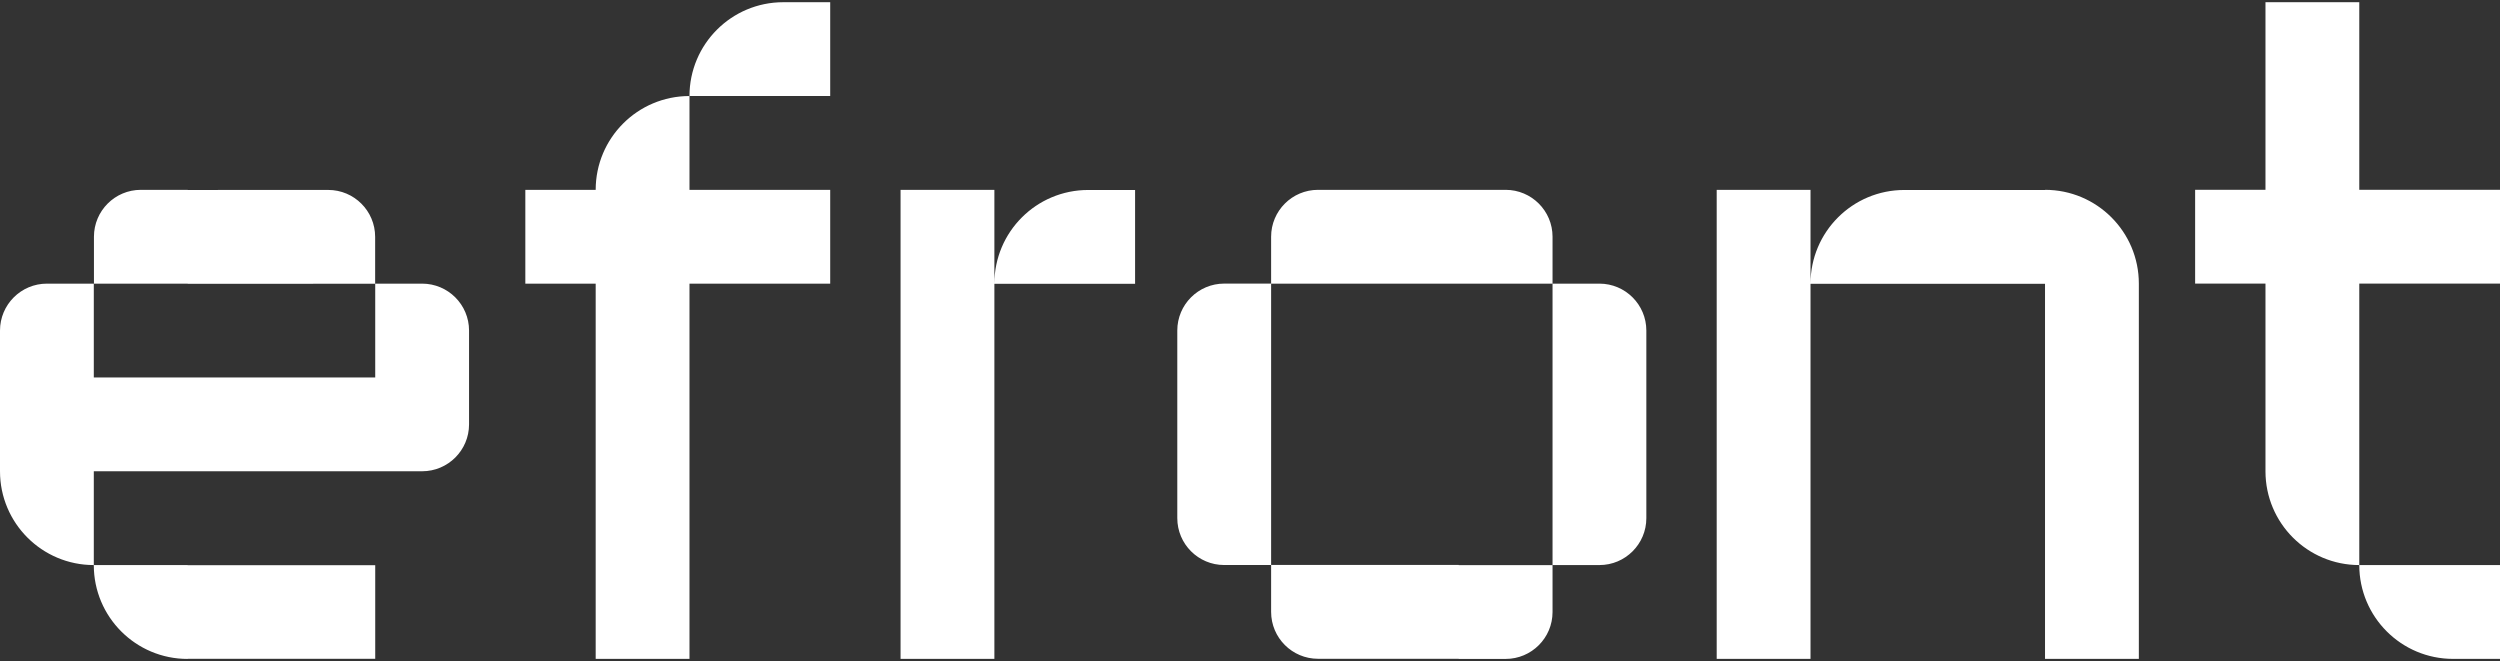 <svg role="img" viewBox="0 0 121 32" width="121" height="32" fill="#fff" xmlns="http://www.w3.org/2000/svg"><rect x="0" y="0" width="121" height="32" fill="#333333" stroke="none"/><path d="M4.54 27.349H9.081V27.356H18.161V31.885H9.081V31.892C6.572 31.892 4.54 29.86 4.54 27.352V27.349ZM20.431 13.728H18.161V18.269H4.54V13.728H2.27C1.017 13.728 0 14.745 0 15.999V22.809C0 25.318 2.032 27.349 4.54 27.349V22.809H20.431C21.685 22.809 22.702 21.792 22.702 20.539V15.999C22.702 14.745 21.685 13.728 20.431 13.728ZM9.087 13.735H13.617L18.157 13.733V11.463C18.157 10.21 17.14 9.193 15.887 9.193H13.617L9.087 9.195V9.188H6.817C5.564 9.188 4.547 10.205 4.547 11.458V13.728H9.087V13.735ZM28.831 9.188H25.426V13.728H28.831V31.89H33.371V13.728H40.182V9.188H33.371V4.648C30.863 4.648 28.831 6.68 28.831 9.188ZM33.371 4.648H40.182V0.107H37.912C35.403 0.107 33.371 2.139 33.371 4.648ZM43.587 9.188V31.89H48.128V9.188H43.587ZM48.128 13.735H54.938V9.195H52.668C50.159 9.195 48.128 11.227 48.128 13.735ZM114.189 13.726H121V9.186H114.189V0.107H109.649V9.186H106.244V13.726H109.649V22.809C109.649 25.318 111.681 27.349 114.189 27.349V13.726ZM118.73 31.89H121V27.349H114.189C114.189 29.858 116.221 31.89 118.73 31.89ZM83.088 9.188V31.89H87.629V9.188H83.088ZM98.979 9.188V9.195H92.169C89.66 9.195 87.629 11.227 87.629 13.735H98.979V31.89H103.52V13.728C103.52 11.22 101.488 9.188 98.979 9.188ZM77.413 13.728H75.143V27.349H77.413C78.666 27.349 79.683 26.332 79.683 25.079V15.999C79.683 14.745 78.666 13.728 77.413 13.728ZM70.602 27.343H61.522V13.728H75.143V11.458C75.143 10.205 74.126 9.188 72.872 9.188H63.792C62.539 9.188 61.522 10.205 61.522 11.458V13.726H59.251C57.998 13.726 56.981 14.743 56.981 15.996V25.077C56.981 26.33 57.998 27.347 59.251 27.347H61.522V29.615C61.522 30.868 62.539 31.885 63.792 31.885H70.602V31.892H72.872C74.126 31.892 75.143 30.875 75.143 29.622V27.352H70.602V27.345V27.343Z"></path></svg>